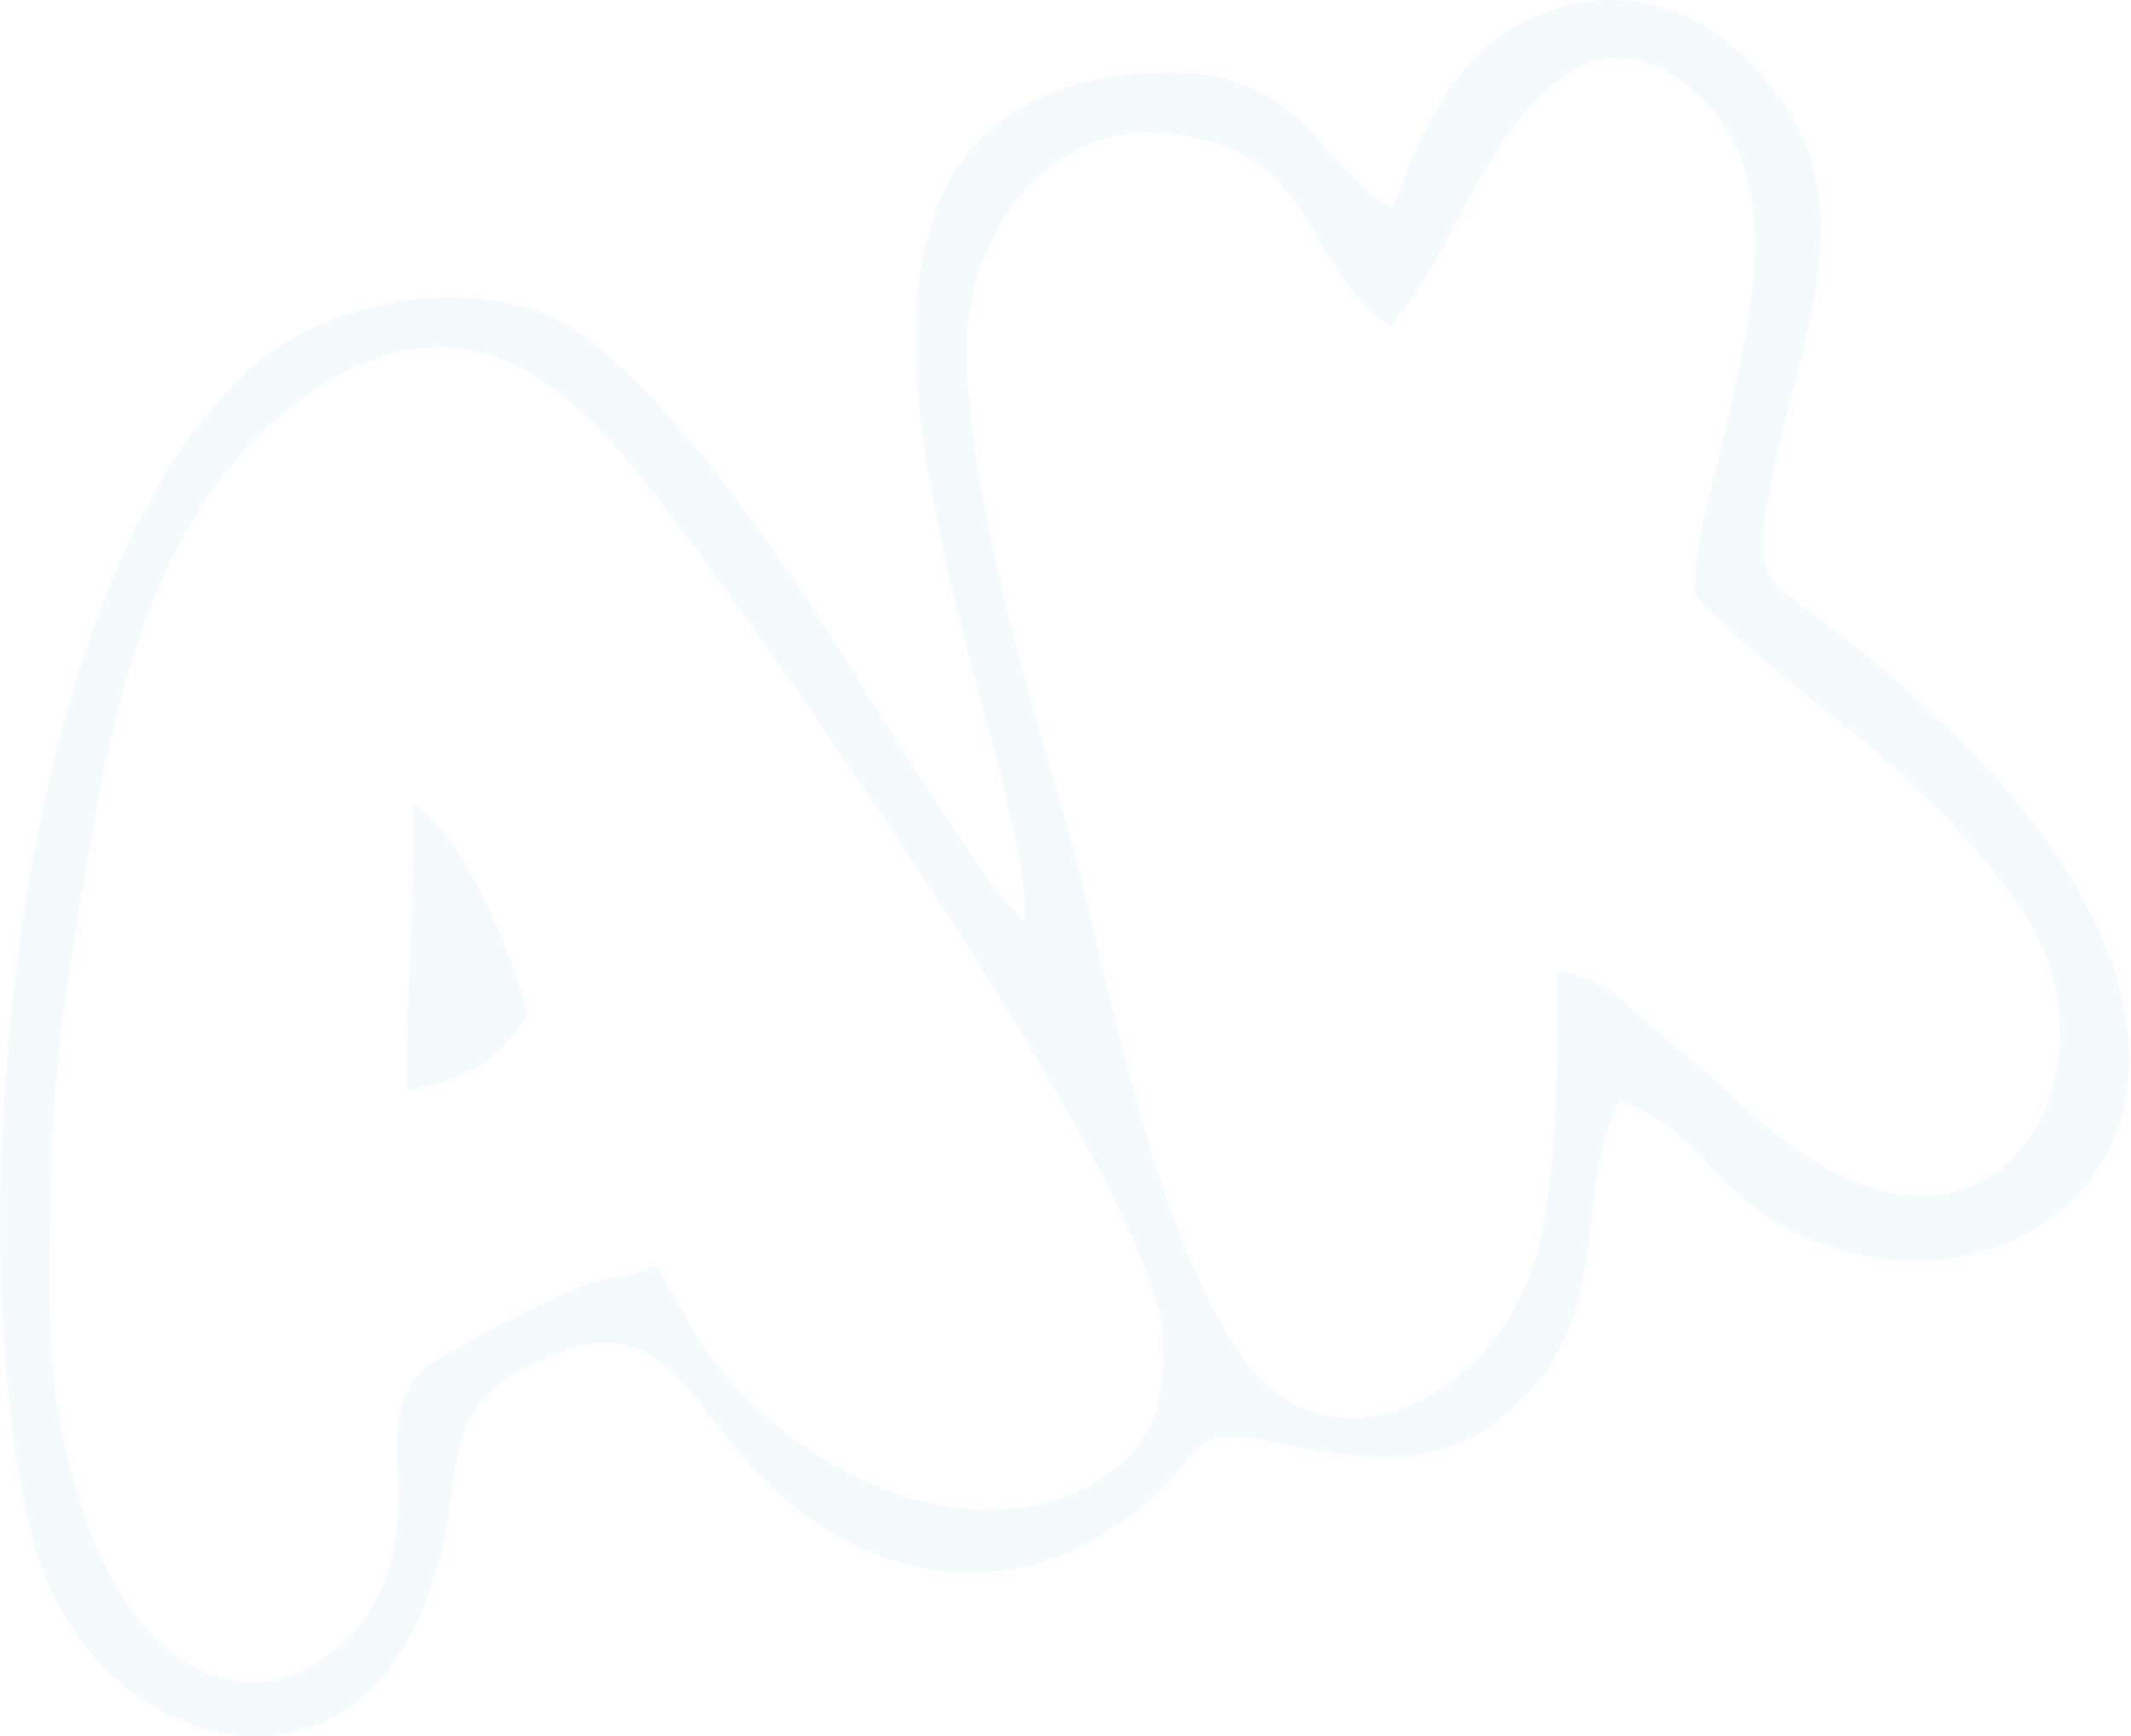 <svg width="989" height="806" viewBox="0 0 989 806" fill="none" xmlns="http://www.w3.org/2000/svg">
<g opacity="0.04">
<path fill-rule="evenodd" clip-rule="evenodd" d="M646.204 97.018C607.433 72.837 604.326 26.637 525.84 34.472C328.88 54.06 482.611 354.362 475.317 427.716C470.048 420.961 463.159 414.747 457.08 406.642L407.097 330.046C377.647 280.334 304.969 167.534 253.771 146.19C209.056 127.548 149.617 143.083 120.168 167.67C1.695 267.23 -20.189 585.635 16.014 717.481C42.357 813.394 163.802 847.977 200.276 736.259C219.728 676.549 197.844 650.883 260.525 627.647C309.833 609.41 320.234 654.53 359.005 691.004C408.312 737.61 478.424 746.931 535.161 694.786C558.937 673.037 553.398 661.69 588.251 668.984C645.123 680.737 677.274 682.358 711.992 643.453C747.115 604.007 731.175 549.161 751.708 511.201C795.072 525.385 794.261 562.669 853.16 579.961C965.554 613.058 1077.68 485.669 879.097 315.187C863.562 301.813 848.702 289.925 831.816 277.902C812.228 264.123 817.497 246.561 824.791 211.168C834.113 166.724 857.078 111.608 837.22 65.137C822.9 31.635 781.968 -10.378 728.338 2.321C680.246 13.668 662.009 54.465 646.204 96.748M786.156 274.66C786.156 280.739 845.46 328.56 854.916 335.855C873.829 350.58 906.925 381.245 921.245 399.617C932.457 414.072 938.266 419.475 946.777 437.442C981.9 511.336 913.95 617.921 802.907 507.418L748.061 460.272C739.28 454.328 734.012 452.977 722.799 450.411C722.799 497.286 722.934 554.159 710.776 589.552C689.432 651.018 614.728 688.032 574.472 626.972C531.513 561.859 514.762 449.735 492.068 371.924C485.448 348.824 479.099 328.425 473.29 306.406C463.564 269.527 448.704 206.845 448.704 162.266C448.704 108.366 485.718 57.842 538.808 61.76C613.648 67.299 602.03 122.55 645.528 151.594C652.013 142.003 657.822 136.599 664.306 124.711C690.648 76.35 727.527 -8.621 786.291 42.577C830.195 80.942 812.363 147.406 801.826 195.228C796.558 218.868 786.291 251.154 786.291 274.525L786.156 274.66ZM118.277 780.838C52.623 780.838 23.309 678.441 23.309 608.6C23.309 530.653 23.174 504.986 36.278 424.879C50.732 336.801 66.943 232.917 146.915 180.368C228.104 127.143 278.762 195.633 319.019 249.533C368.866 316.267 539.889 560.508 539.889 622.649C539.889 644.533 538.808 666.148 515.978 683.034C462.888 722.48 376.972 692.625 329.421 629.133C318.884 615.084 313.885 601.71 304.429 587.391C278.627 599.819 294.162 579.285 205.679 629.268C164.882 652.368 200.005 692.355 174.609 742.338C165.558 760.034 143.673 780.838 118.142 780.838H118.277Z" fill="#01A2D2"/>
<path fill-rule="evenodd" clip-rule="evenodd" d="M188.656 506.608C218.105 499.718 230.128 493.639 244.853 471.485C238.233 442.846 215.809 388.946 192.168 373.14C192.168 422.312 188.656 458.651 188.656 506.743" fill="#01A2D2"/>
</g>
</svg>
